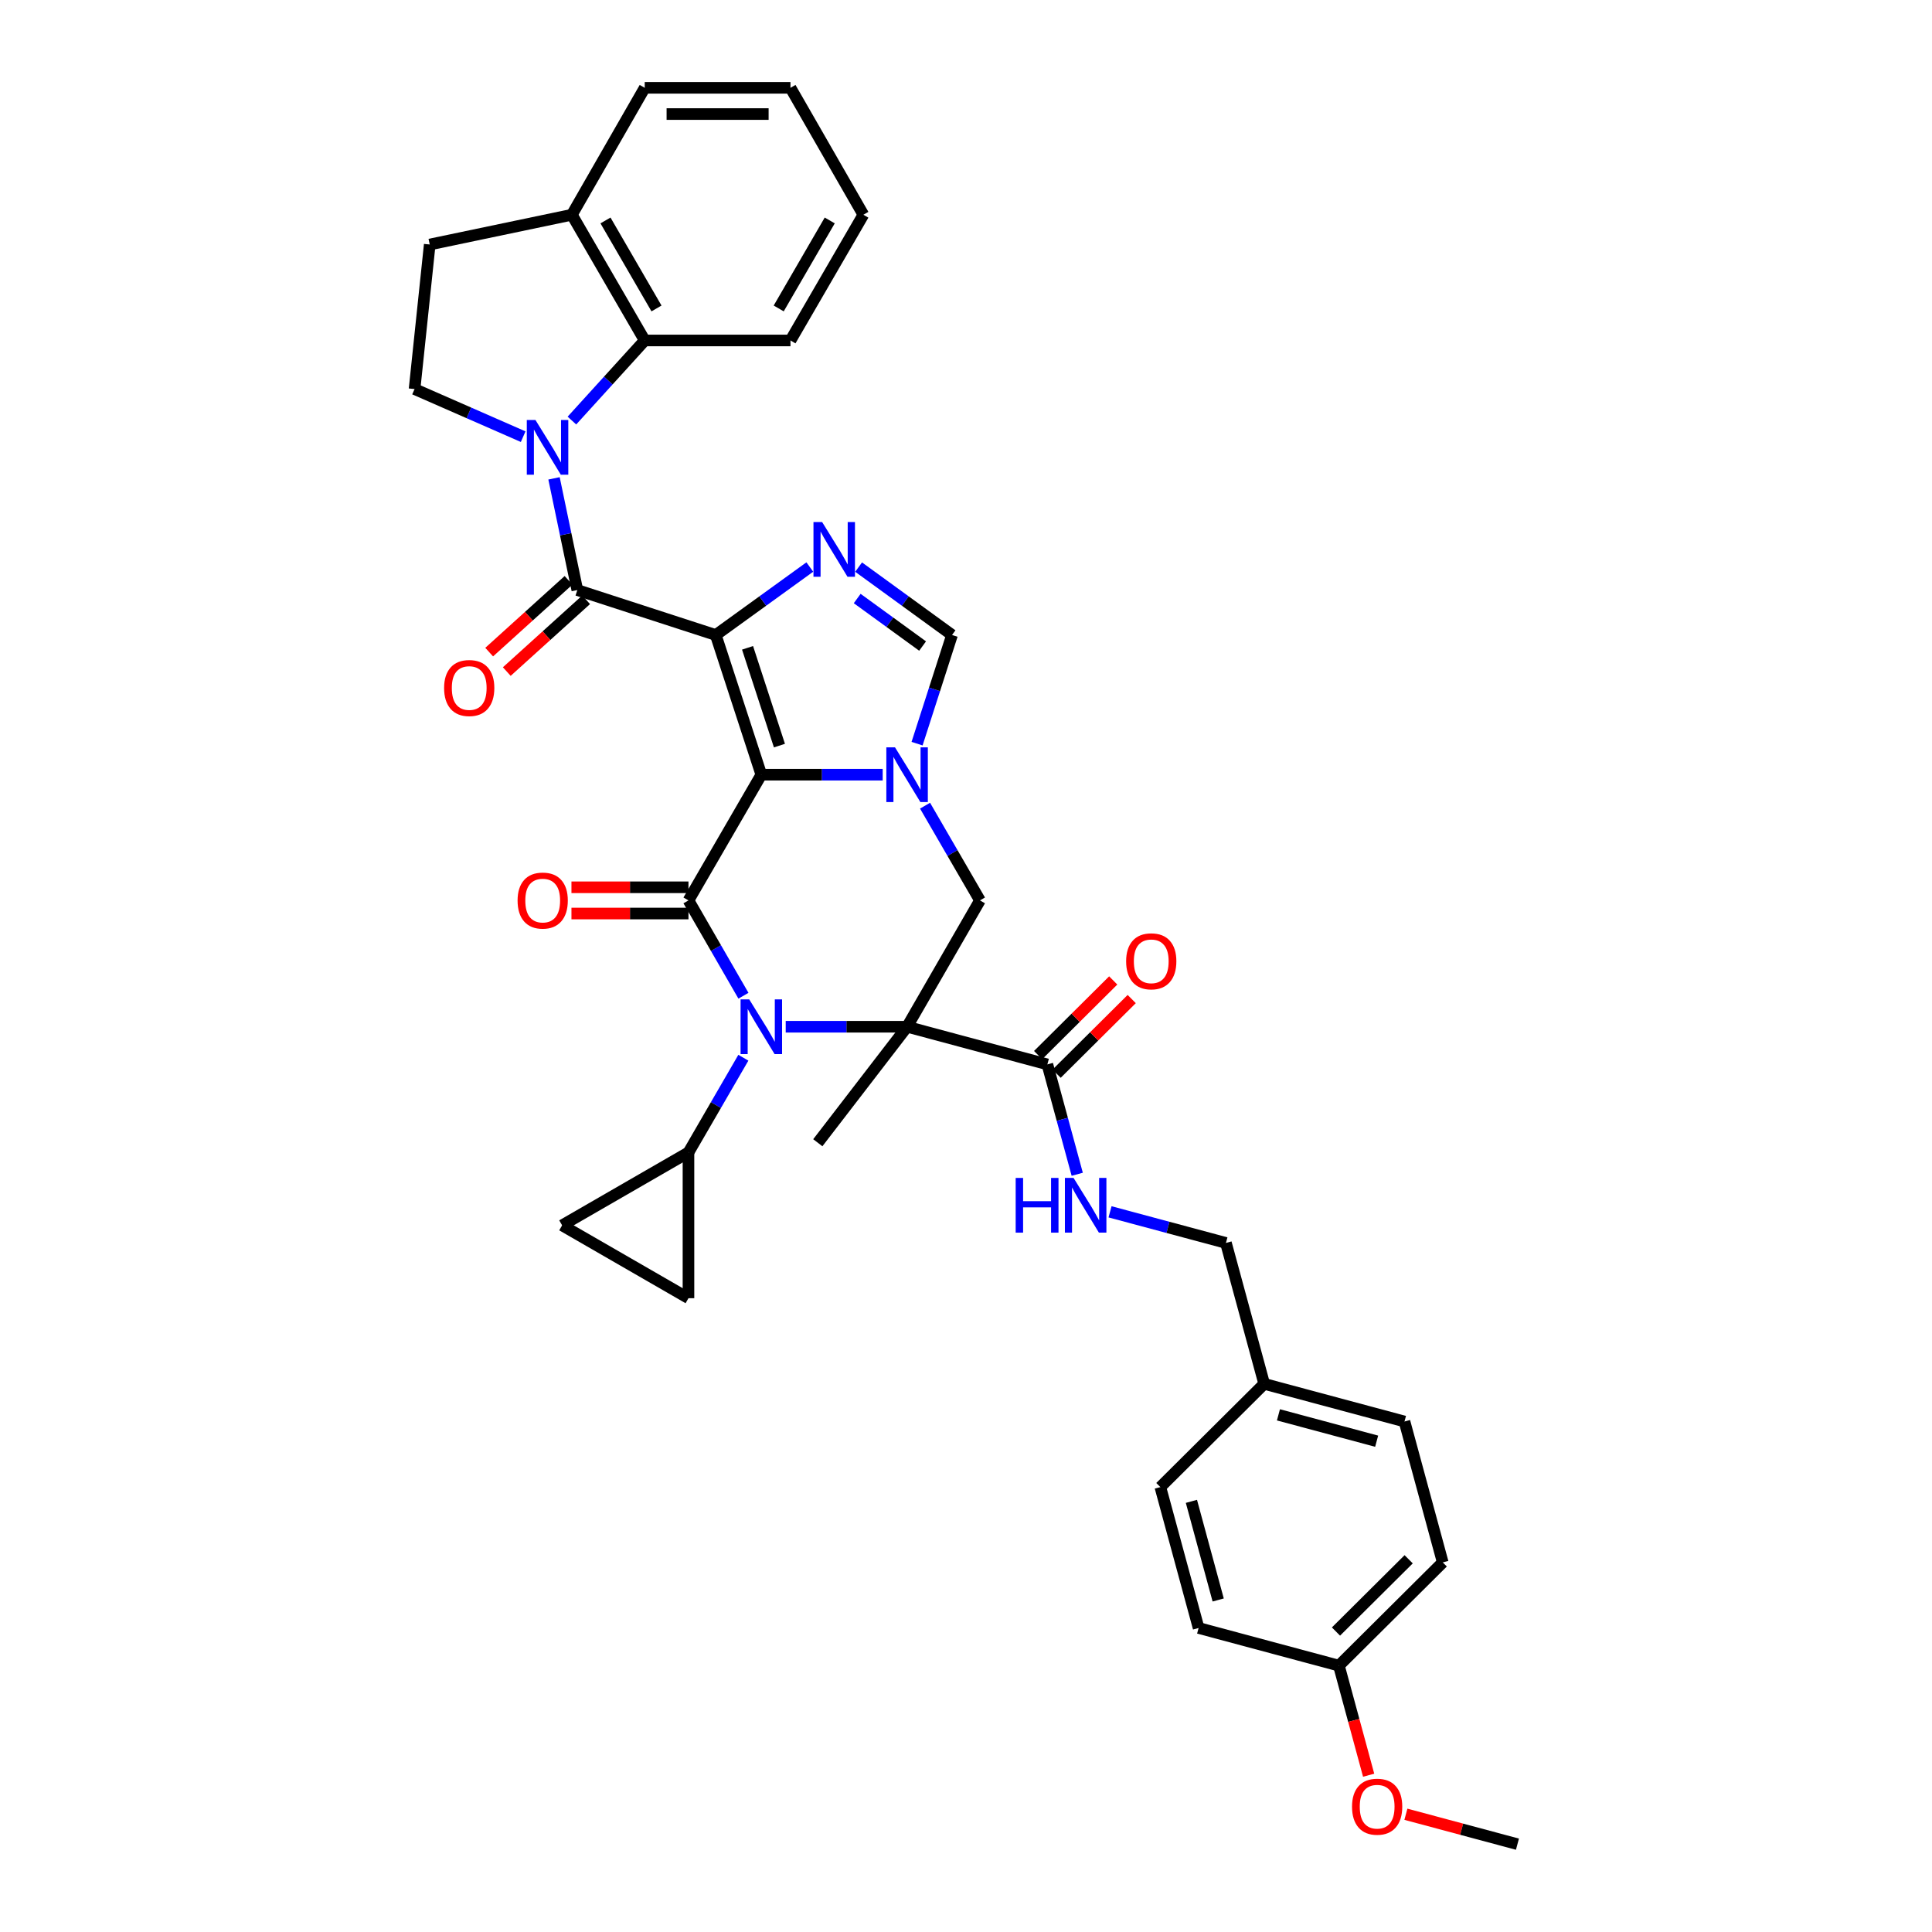 <?xml version='1.0' encoding='iso-8859-1'?>
<svg version='1.1' baseProfile='full'
              xmlns='http://www.w3.org/2000/svg'
                      xmlns:rdkit='http://www.rdkit.org/xml'
                      xmlns:xlink='http://www.w3.org/1999/xlink'
                  xml:space='preserve'
width='1000px' height='1000px' viewBox='0 0 1000 1000'>
<!-- END OF HEADER -->
<rect style='opacity:1.0;fill:#FFFFFF;stroke:none' width='1000' height='1000' x='0' y='0'> </rect>
<path class='bond-0' d='M 370.482,328.678 L 394.059,400.977' style='fill:none;fill-rule:evenodd;stroke:#000000;stroke-width:6px;stroke-linecap:butt;stroke-linejoin:miter;stroke-opacity:1' />
<path class='bond-0' d='M 386.93,335.312 L 403.434,385.922' style='fill:none;fill-rule:evenodd;stroke:#000000;stroke-width:6px;stroke-linecap:butt;stroke-linejoin:miter;stroke-opacity:1' />
<path class='bond-5' d='M 370.482,328.678 L 298.824,305.41' style='fill:none;fill-rule:evenodd;stroke:#000000;stroke-width:6px;stroke-linecap:butt;stroke-linejoin:miter;stroke-opacity:1' />
<path class='bond-7' d='M 370.482,328.678 L 394.82,311.085' style='fill:none;fill-rule:evenodd;stroke:#000000;stroke-width:6px;stroke-linecap:butt;stroke-linejoin:miter;stroke-opacity:1' />
<path class='bond-7' d='M 394.82,311.085 L 419.158,293.492' style='fill:none;fill-rule:evenodd;stroke:#0000FF;stroke-width:6px;stroke-linecap:butt;stroke-linejoin:miter;stroke-opacity:1' />
<path class='bond-3' d='M 394.059,400.977 L 356.351,466.049' style='fill:none;fill-rule:evenodd;stroke:#000000;stroke-width:6px;stroke-linecap:butt;stroke-linejoin:miter;stroke-opacity:1' />
<path class='bond-4' d='M 394.059,400.977 L 425.469,400.977' style='fill:none;fill-rule:evenodd;stroke:#000000;stroke-width:6px;stroke-linecap:butt;stroke-linejoin:miter;stroke-opacity:1' />
<path class='bond-4' d='M 425.469,400.977 L 456.879,400.977' style='fill:none;fill-rule:evenodd;stroke:#0000FF;stroke-width:6px;stroke-linecap:butt;stroke-linejoin:miter;stroke-opacity:1' />
<path class='bond-1' d='M 469.505,531.438 L 507.228,466.049' style='fill:none;fill-rule:evenodd;stroke:#000000;stroke-width:6px;stroke-linecap:butt;stroke-linejoin:miter;stroke-opacity:1' />
<path class='bond-10' d='M 469.505,531.438 L 542.114,550.926' style='fill:none;fill-rule:evenodd;stroke:#000000;stroke-width:6px;stroke-linecap:butt;stroke-linejoin:miter;stroke-opacity:1' />
<path class='bond-22' d='M 469.505,531.438 L 423.294,591.478' style='fill:none;fill-rule:evenodd;stroke:#000000;stroke-width:6px;stroke-linecap:butt;stroke-linejoin:miter;stroke-opacity:1' />
<path class='bond-37' d='M 469.505,531.438 L 438.095,531.438' style='fill:none;fill-rule:evenodd;stroke:#000000;stroke-width:6px;stroke-linecap:butt;stroke-linejoin:miter;stroke-opacity:1' />
<path class='bond-37' d='M 438.095,531.438 L 406.685,531.438' style='fill:none;fill-rule:evenodd;stroke:#0000FF;stroke-width:6px;stroke-linecap:butt;stroke-linejoin:miter;stroke-opacity:1' />
<path class='bond-2' d='M 384.805,515.391 L 370.578,490.72' style='fill:none;fill-rule:evenodd;stroke:#0000FF;stroke-width:6px;stroke-linecap:butt;stroke-linejoin:miter;stroke-opacity:1' />
<path class='bond-2' d='M 370.578,490.72 L 356.351,466.049' style='fill:none;fill-rule:evenodd;stroke:#000000;stroke-width:6px;stroke-linecap:butt;stroke-linejoin:miter;stroke-opacity:1' />
<path class='bond-11' d='M 384.763,547.478 L 370.557,571.99' style='fill:none;fill-rule:evenodd;stroke:#0000FF;stroke-width:6px;stroke-linecap:butt;stroke-linejoin:miter;stroke-opacity:1' />
<path class='bond-11' d='M 370.557,571.99 L 356.351,596.503' style='fill:none;fill-rule:evenodd;stroke:#000000;stroke-width:6px;stroke-linecap:butt;stroke-linejoin:miter;stroke-opacity:1' />
<path class='bond-17' d='M 356.351,459.259 L 326.068,459.259' style='fill:none;fill-rule:evenodd;stroke:#000000;stroke-width:6px;stroke-linecap:butt;stroke-linejoin:miter;stroke-opacity:1' />
<path class='bond-17' d='M 326.068,459.259 L 295.784,459.259' style='fill:none;fill-rule:evenodd;stroke:#FF0000;stroke-width:6px;stroke-linecap:butt;stroke-linejoin:miter;stroke-opacity:1' />
<path class='bond-17' d='M 356.351,472.84 L 326.068,472.84' style='fill:none;fill-rule:evenodd;stroke:#000000;stroke-width:6px;stroke-linecap:butt;stroke-linejoin:miter;stroke-opacity:1' />
<path class='bond-17' d='M 326.068,472.84 L 295.784,472.84' style='fill:none;fill-rule:evenodd;stroke:#FF0000;stroke-width:6px;stroke-linecap:butt;stroke-linejoin:miter;stroke-opacity:1' />
<path class='bond-8' d='M 478.804,417.018 L 493.016,441.534' style='fill:none;fill-rule:evenodd;stroke:#0000FF;stroke-width:6px;stroke-linecap:butt;stroke-linejoin:miter;stroke-opacity:1' />
<path class='bond-8' d='M 493.016,441.534 L 507.228,466.049' style='fill:none;fill-rule:evenodd;stroke:#000000;stroke-width:6px;stroke-linecap:butt;stroke-linejoin:miter;stroke-opacity:1' />
<path class='bond-36' d='M 474.673,384.919 L 483.723,356.798' style='fill:none;fill-rule:evenodd;stroke:#0000FF;stroke-width:6px;stroke-linecap:butt;stroke-linejoin:miter;stroke-opacity:1' />
<path class='bond-36' d='M 483.723,356.798 L 492.772,328.678' style='fill:none;fill-rule:evenodd;stroke:#000000;stroke-width:6px;stroke-linecap:butt;stroke-linejoin:miter;stroke-opacity:1' />
<path class='bond-6' d='M 298.824,305.41 L 292.791,276.503' style='fill:none;fill-rule:evenodd;stroke:#000000;stroke-width:6px;stroke-linecap:butt;stroke-linejoin:miter;stroke-opacity:1' />
<path class='bond-6' d='M 292.791,276.503 L 286.759,247.595' style='fill:none;fill-rule:evenodd;stroke:#0000FF;stroke-width:6px;stroke-linecap:butt;stroke-linejoin:miter;stroke-opacity:1' />
<path class='bond-18' d='M 294.269,300.375 L 273.733,318.953' style='fill:none;fill-rule:evenodd;stroke:#000000;stroke-width:6px;stroke-linecap:butt;stroke-linejoin:miter;stroke-opacity:1' />
<path class='bond-18' d='M 273.733,318.953 L 253.197,337.532' style='fill:none;fill-rule:evenodd;stroke:#FF0000;stroke-width:6px;stroke-linecap:butt;stroke-linejoin:miter;stroke-opacity:1' />
<path class='bond-18' d='M 303.379,310.446 L 282.843,329.024' style='fill:none;fill-rule:evenodd;stroke:#000000;stroke-width:6px;stroke-linecap:butt;stroke-linejoin:miter;stroke-opacity:1' />
<path class='bond-18' d='M 282.843,329.024 L 262.308,347.602' style='fill:none;fill-rule:evenodd;stroke:#FF0000;stroke-width:6px;stroke-linecap:butt;stroke-linejoin:miter;stroke-opacity:1' />
<path class='bond-12' d='M 296.02,217.68 L 314.865,196.952' style='fill:none;fill-rule:evenodd;stroke:#0000FF;stroke-width:6px;stroke-linecap:butt;stroke-linejoin:miter;stroke-opacity:1' />
<path class='bond-12' d='M 314.865,196.952 L 333.71,176.225' style='fill:none;fill-rule:evenodd;stroke:#000000;stroke-width:6px;stroke-linecap:butt;stroke-linejoin:miter;stroke-opacity:1' />
<path class='bond-13' d='M 270.791,226.018 L 242.683,213.698' style='fill:none;fill-rule:evenodd;stroke:#0000FF;stroke-width:6px;stroke-linecap:butt;stroke-linejoin:miter;stroke-opacity:1' />
<path class='bond-13' d='M 242.683,213.698 L 214.574,201.378' style='fill:none;fill-rule:evenodd;stroke:#000000;stroke-width:6px;stroke-linecap:butt;stroke-linejoin:miter;stroke-opacity:1' />
<path class='bond-9' d='M 444.414,293.535 L 468.593,311.107' style='fill:none;fill-rule:evenodd;stroke:#0000FF;stroke-width:6px;stroke-linecap:butt;stroke-linejoin:miter;stroke-opacity:1' />
<path class='bond-9' d='M 468.593,311.107 L 492.772,328.678' style='fill:none;fill-rule:evenodd;stroke:#000000;stroke-width:6px;stroke-linecap:butt;stroke-linejoin:miter;stroke-opacity:1' />
<path class='bond-9' d='M 443.684,309.793 L 460.61,322.092' style='fill:none;fill-rule:evenodd;stroke:#0000FF;stroke-width:6px;stroke-linecap:butt;stroke-linejoin:miter;stroke-opacity:1' />
<path class='bond-9' d='M 460.61,322.092 L 477.535,334.392' style='fill:none;fill-rule:evenodd;stroke:#000000;stroke-width:6px;stroke-linecap:butt;stroke-linejoin:miter;stroke-opacity:1' />
<path class='bond-16' d='M 542.114,550.926 L 549.843,579.364' style='fill:none;fill-rule:evenodd;stroke:#000000;stroke-width:6px;stroke-linecap:butt;stroke-linejoin:miter;stroke-opacity:1' />
<path class='bond-16' d='M 549.843,579.364 L 557.572,607.802' style='fill:none;fill-rule:evenodd;stroke:#0000FF;stroke-width:6px;stroke-linecap:butt;stroke-linejoin:miter;stroke-opacity:1' />
<path class='bond-20' d='M 546.9,555.742 L 566.338,536.425' style='fill:none;fill-rule:evenodd;stroke:#000000;stroke-width:6px;stroke-linecap:butt;stroke-linejoin:miter;stroke-opacity:1' />
<path class='bond-20' d='M 566.338,536.425 L 585.775,517.107' style='fill:none;fill-rule:evenodd;stroke:#FF0000;stroke-width:6px;stroke-linecap:butt;stroke-linejoin:miter;stroke-opacity:1' />
<path class='bond-20' d='M 537.327,546.11 L 556.765,526.792' style='fill:none;fill-rule:evenodd;stroke:#000000;stroke-width:6px;stroke-linecap:butt;stroke-linejoin:miter;stroke-opacity:1' />
<path class='bond-20' d='M 556.765,526.792 L 576.202,507.475' style='fill:none;fill-rule:evenodd;stroke:#FF0000;stroke-width:6px;stroke-linecap:butt;stroke-linejoin:miter;stroke-opacity:1' />
<path class='bond-14' d='M 356.351,596.503 L 356.351,671.948' style='fill:none;fill-rule:evenodd;stroke:#000000;stroke-width:6px;stroke-linecap:butt;stroke-linejoin:miter;stroke-opacity:1' />
<path class='bond-15' d='M 356.351,596.503 L 290.955,634.233' style='fill:none;fill-rule:evenodd;stroke:#000000;stroke-width:6px;stroke-linecap:butt;stroke-linejoin:miter;stroke-opacity:1' />
<path class='bond-19' d='M 333.71,176.225 L 295.995,111.153' style='fill:none;fill-rule:evenodd;stroke:#000000;stroke-width:6px;stroke-linecap:butt;stroke-linejoin:miter;stroke-opacity:1' />
<path class='bond-19' d='M 339.802,159.654 L 313.401,114.104' style='fill:none;fill-rule:evenodd;stroke:#000000;stroke-width:6px;stroke-linecap:butt;stroke-linejoin:miter;stroke-opacity:1' />
<path class='bond-30' d='M 333.71,176.225 L 409.148,176.225' style='fill:none;fill-rule:evenodd;stroke:#000000;stroke-width:6px;stroke-linecap:butt;stroke-linejoin:miter;stroke-opacity:1' />
<path class='bond-21' d='M 214.574,201.378 L 222.428,126.559' style='fill:none;fill-rule:evenodd;stroke:#000000;stroke-width:6px;stroke-linecap:butt;stroke-linejoin:miter;stroke-opacity:1' />
<path class='bond-39' d='M 356.351,671.948 L 290.955,634.233' style='fill:none;fill-rule:evenodd;stroke:#000000;stroke-width:6px;stroke-linecap:butt;stroke-linejoin:miter;stroke-opacity:1' />
<path class='bond-23' d='M 574.553,627.239 L 604.548,635.289' style='fill:none;fill-rule:evenodd;stroke:#0000FF;stroke-width:6px;stroke-linecap:butt;stroke-linejoin:miter;stroke-opacity:1' />
<path class='bond-23' d='M 604.548,635.289 L 634.542,643.339' style='fill:none;fill-rule:evenodd;stroke:#000000;stroke-width:6px;stroke-linecap:butt;stroke-linejoin:miter;stroke-opacity:1' />
<path class='bond-32' d='M 295.995,111.153 L 333.71,45.455' style='fill:none;fill-rule:evenodd;stroke:#000000;stroke-width:6px;stroke-linecap:butt;stroke-linejoin:miter;stroke-opacity:1' />
<path class='bond-38' d='M 295.995,111.153 L 222.428,126.559' style='fill:none;fill-rule:evenodd;stroke:#000000;stroke-width:6px;stroke-linecap:butt;stroke-linejoin:miter;stroke-opacity:1' />
<path class='bond-24' d='M 634.542,643.339 L 654.347,716.28' style='fill:none;fill-rule:evenodd;stroke:#000000;stroke-width:6px;stroke-linecap:butt;stroke-linejoin:miter;stroke-opacity:1' />
<path class='bond-26' d='M 654.347,716.28 L 600.599,769.718' style='fill:none;fill-rule:evenodd;stroke:#000000;stroke-width:6px;stroke-linecap:butt;stroke-linejoin:miter;stroke-opacity:1' />
<path class='bond-27' d='M 654.347,716.28 L 726.963,735.768' style='fill:none;fill-rule:evenodd;stroke:#000000;stroke-width:6px;stroke-linecap:butt;stroke-linejoin:miter;stroke-opacity:1' />
<path class='bond-27' d='M 661.719,732.32 L 712.551,745.961' style='fill:none;fill-rule:evenodd;stroke:#000000;stroke-width:6px;stroke-linecap:butt;stroke-linejoin:miter;stroke-opacity:1' />
<path class='bond-25' d='M 693.013,862.132 L 746.76,808.694' style='fill:none;fill-rule:evenodd;stroke:#000000;stroke-width:6px;stroke-linecap:butt;stroke-linejoin:miter;stroke-opacity:1' />
<path class='bond-25' d='M 691.5,844.486 L 729.123,807.079' style='fill:none;fill-rule:evenodd;stroke:#000000;stroke-width:6px;stroke-linecap:butt;stroke-linejoin:miter;stroke-opacity:1' />
<path class='bond-31' d='M 693.013,862.132 L 700.711,890.49' style='fill:none;fill-rule:evenodd;stroke:#000000;stroke-width:6px;stroke-linecap:butt;stroke-linejoin:miter;stroke-opacity:1' />
<path class='bond-31' d='M 700.711,890.49 L 708.41,918.849' style='fill:none;fill-rule:evenodd;stroke:#FF0000;stroke-width:6px;stroke-linecap:butt;stroke-linejoin:miter;stroke-opacity:1' />
<path class='bond-41' d='M 693.013,862.132 L 620.396,842.644' style='fill:none;fill-rule:evenodd;stroke:#000000;stroke-width:6px;stroke-linecap:butt;stroke-linejoin:miter;stroke-opacity:1' />
<path class='bond-28' d='M 600.599,769.718 L 620.396,842.644' style='fill:none;fill-rule:evenodd;stroke:#000000;stroke-width:6px;stroke-linecap:butt;stroke-linejoin:miter;stroke-opacity:1' />
<path class='bond-28' d='M 616.675,777.1 L 630.533,828.148' style='fill:none;fill-rule:evenodd;stroke:#000000;stroke-width:6px;stroke-linecap:butt;stroke-linejoin:miter;stroke-opacity:1' />
<path class='bond-29' d='M 726.963,735.768 L 746.76,808.694' style='fill:none;fill-rule:evenodd;stroke:#000000;stroke-width:6px;stroke-linecap:butt;stroke-linejoin:miter;stroke-opacity:1' />
<path class='bond-34' d='M 409.148,176.225 L 446.879,111.153' style='fill:none;fill-rule:evenodd;stroke:#000000;stroke-width:6px;stroke-linecap:butt;stroke-linejoin:miter;stroke-opacity:1' />
<path class='bond-34' d='M 403.06,159.652 L 429.471,114.102' style='fill:none;fill-rule:evenodd;stroke:#000000;stroke-width:6px;stroke-linecap:butt;stroke-linejoin:miter;stroke-opacity:1' />
<path class='bond-33' d='M 727.689,939.051 L 756.558,946.798' style='fill:none;fill-rule:evenodd;stroke:#FF0000;stroke-width:6px;stroke-linecap:butt;stroke-linejoin:miter;stroke-opacity:1' />
<path class='bond-33' d='M 756.558,946.798 L 785.426,954.545' style='fill:none;fill-rule:evenodd;stroke:#000000;stroke-width:6px;stroke-linecap:butt;stroke-linejoin:miter;stroke-opacity:1' />
<path class='bond-40' d='M 333.71,45.455 L 409.148,45.455' style='fill:none;fill-rule:evenodd;stroke:#000000;stroke-width:6px;stroke-linecap:butt;stroke-linejoin:miter;stroke-opacity:1' />
<path class='bond-40' d='M 345.026,59.035 L 397.833,59.035' style='fill:none;fill-rule:evenodd;stroke:#000000;stroke-width:6px;stroke-linecap:butt;stroke-linejoin:miter;stroke-opacity:1' />
<path class='bond-35' d='M 446.879,111.153 L 409.148,45.455' style='fill:none;fill-rule:evenodd;stroke:#000000;stroke-width:6px;stroke-linecap:butt;stroke-linejoin:miter;stroke-opacity:1' />
<path  class='atom-3' d='M 387.799 517.278
L 397.079 532.278
Q 397.999 533.758, 399.479 536.438
Q 400.959 539.118, 401.039 539.278
L 401.039 517.278
L 404.799 517.278
L 404.799 545.598
L 400.919 545.598
L 390.959 529.198
Q 389.799 527.278, 388.559 525.078
Q 387.359 522.878, 386.999 522.198
L 386.999 545.598
L 383.319 545.598
L 383.319 517.278
L 387.799 517.278
' fill='#0000FF'/>
<path  class='atom-5' d='M 463.245 386.817
L 472.525 401.817
Q 473.445 403.297, 474.925 405.977
Q 476.405 408.657, 476.485 408.817
L 476.485 386.817
L 480.245 386.817
L 480.245 415.137
L 476.365 415.137
L 466.405 398.737
Q 465.245 396.817, 464.005 394.617
Q 462.805 392.417, 462.445 391.737
L 462.445 415.137
L 458.765 415.137
L 458.765 386.817
L 463.245 386.817
' fill='#0000FF'/>
<path  class='atom-7' d='M 277.15 217.389
L 286.43 232.389
Q 287.35 233.869, 288.83 236.549
Q 290.31 239.229, 290.39 239.389
L 290.39 217.389
L 294.15 217.389
L 294.15 245.709
L 290.27 245.709
L 280.31 229.309
Q 279.15 227.389, 277.91 225.189
Q 276.71 222.989, 276.35 222.309
L 276.35 245.709
L 272.67 245.709
L 272.67 217.389
L 277.15 217.389
' fill='#0000FF'/>
<path  class='atom-8' d='M 425.53 270.201
L 434.81 285.201
Q 435.73 286.681, 437.21 289.361
Q 438.69 292.041, 438.77 292.201
L 438.77 270.201
L 442.53 270.201
L 442.53 298.521
L 438.65 298.521
L 428.69 282.121
Q 427.53 280.201, 426.29 278.001
Q 425.09 275.801, 424.73 275.121
L 424.73 298.521
L 421.05 298.521
L 421.05 270.201
L 425.53 270.201
' fill='#0000FF'/>
<path  class='atom-17' d='M 525.713 609.692
L 529.553 609.692
L 529.553 621.732
L 544.033 621.732
L 544.033 609.692
L 547.873 609.692
L 547.873 638.012
L 544.033 638.012
L 544.033 624.932
L 529.553 624.932
L 529.553 638.012
L 525.713 638.012
L 525.713 609.692
' fill='#0000FF'/>
<path  class='atom-17' d='M 555.673 609.692
L 564.953 624.692
Q 565.873 626.172, 567.353 628.852
Q 568.833 631.532, 568.913 631.692
L 568.913 609.692
L 572.673 609.692
L 572.673 638.012
L 568.793 638.012
L 558.833 621.612
Q 557.673 619.692, 556.433 617.492
Q 555.233 615.292, 554.873 614.612
L 554.873 638.012
L 551.193 638.012
L 551.193 609.692
L 555.673 609.692
' fill='#0000FF'/>
<path  class='atom-18' d='M 267.898 466.129
Q 267.898 459.329, 271.258 455.529
Q 274.618 451.729, 280.898 451.729
Q 287.178 451.729, 290.538 455.529
Q 293.898 459.329, 293.898 466.129
Q 293.898 473.009, 290.498 476.929
Q 287.098 480.809, 280.898 480.809
Q 274.658 480.809, 271.258 476.929
Q 267.898 473.049, 267.898 466.129
M 280.898 477.609
Q 285.218 477.609, 287.538 474.729
Q 289.898 471.809, 289.898 466.129
Q 289.898 460.569, 287.538 457.769
Q 285.218 454.929, 280.898 454.929
Q 276.578 454.929, 274.218 457.729
Q 271.898 460.529, 271.898 466.129
Q 271.898 471.849, 274.218 474.729
Q 276.578 477.609, 280.898 477.609
' fill='#FF0000'/>
<path  class='atom-19' d='M 229.866 356.114
Q 229.866 349.314, 233.226 345.514
Q 236.586 341.714, 242.866 341.714
Q 249.146 341.714, 252.506 345.514
Q 255.866 349.314, 255.866 356.114
Q 255.866 362.994, 252.466 366.914
Q 249.066 370.794, 242.866 370.794
Q 236.626 370.794, 233.226 366.914
Q 229.866 363.034, 229.866 356.114
M 242.866 367.594
Q 247.186 367.594, 249.506 364.714
Q 251.866 361.794, 251.866 356.114
Q 251.866 350.554, 249.506 347.754
Q 247.186 344.914, 242.866 344.914
Q 238.546 344.914, 236.186 347.714
Q 233.866 350.514, 233.866 356.114
Q 233.866 361.834, 236.186 364.714
Q 238.546 367.594, 242.866 367.594
' fill='#FF0000'/>
<path  class='atom-21' d='M 582.884 497.568
Q 582.884 490.768, 586.244 486.968
Q 589.604 483.168, 595.884 483.168
Q 602.164 483.168, 605.524 486.968
Q 608.884 490.768, 608.884 497.568
Q 608.884 504.448, 605.484 508.368
Q 602.084 512.248, 595.884 512.248
Q 589.644 512.248, 586.244 508.368
Q 582.884 504.488, 582.884 497.568
M 595.884 509.048
Q 600.204 509.048, 602.524 506.168
Q 604.884 503.248, 604.884 497.568
Q 604.884 492.008, 602.524 489.208
Q 600.204 486.368, 595.884 486.368
Q 591.564 486.368, 589.204 489.168
Q 586.884 491.968, 586.884 497.568
Q 586.884 503.288, 589.204 506.168
Q 591.564 509.048, 595.884 509.048
' fill='#FF0000'/>
<path  class='atom-32' d='M 699.81 935.138
Q 699.81 928.338, 703.17 924.538
Q 706.53 920.738, 712.81 920.738
Q 719.09 920.738, 722.45 924.538
Q 725.81 928.338, 725.81 935.138
Q 725.81 942.018, 722.41 945.938
Q 719.01 949.818, 712.81 949.818
Q 706.57 949.818, 703.17 945.938
Q 699.81 942.058, 699.81 935.138
M 712.81 946.618
Q 717.13 946.618, 719.45 943.738
Q 721.81 940.818, 721.81 935.138
Q 721.81 929.578, 719.45 926.778
Q 717.13 923.938, 712.81 923.938
Q 708.49 923.938, 706.13 926.738
Q 703.81 929.538, 703.81 935.138
Q 703.81 940.858, 706.13 943.738
Q 708.49 946.618, 712.81 946.618
' fill='#FF0000'/>
</svg>
